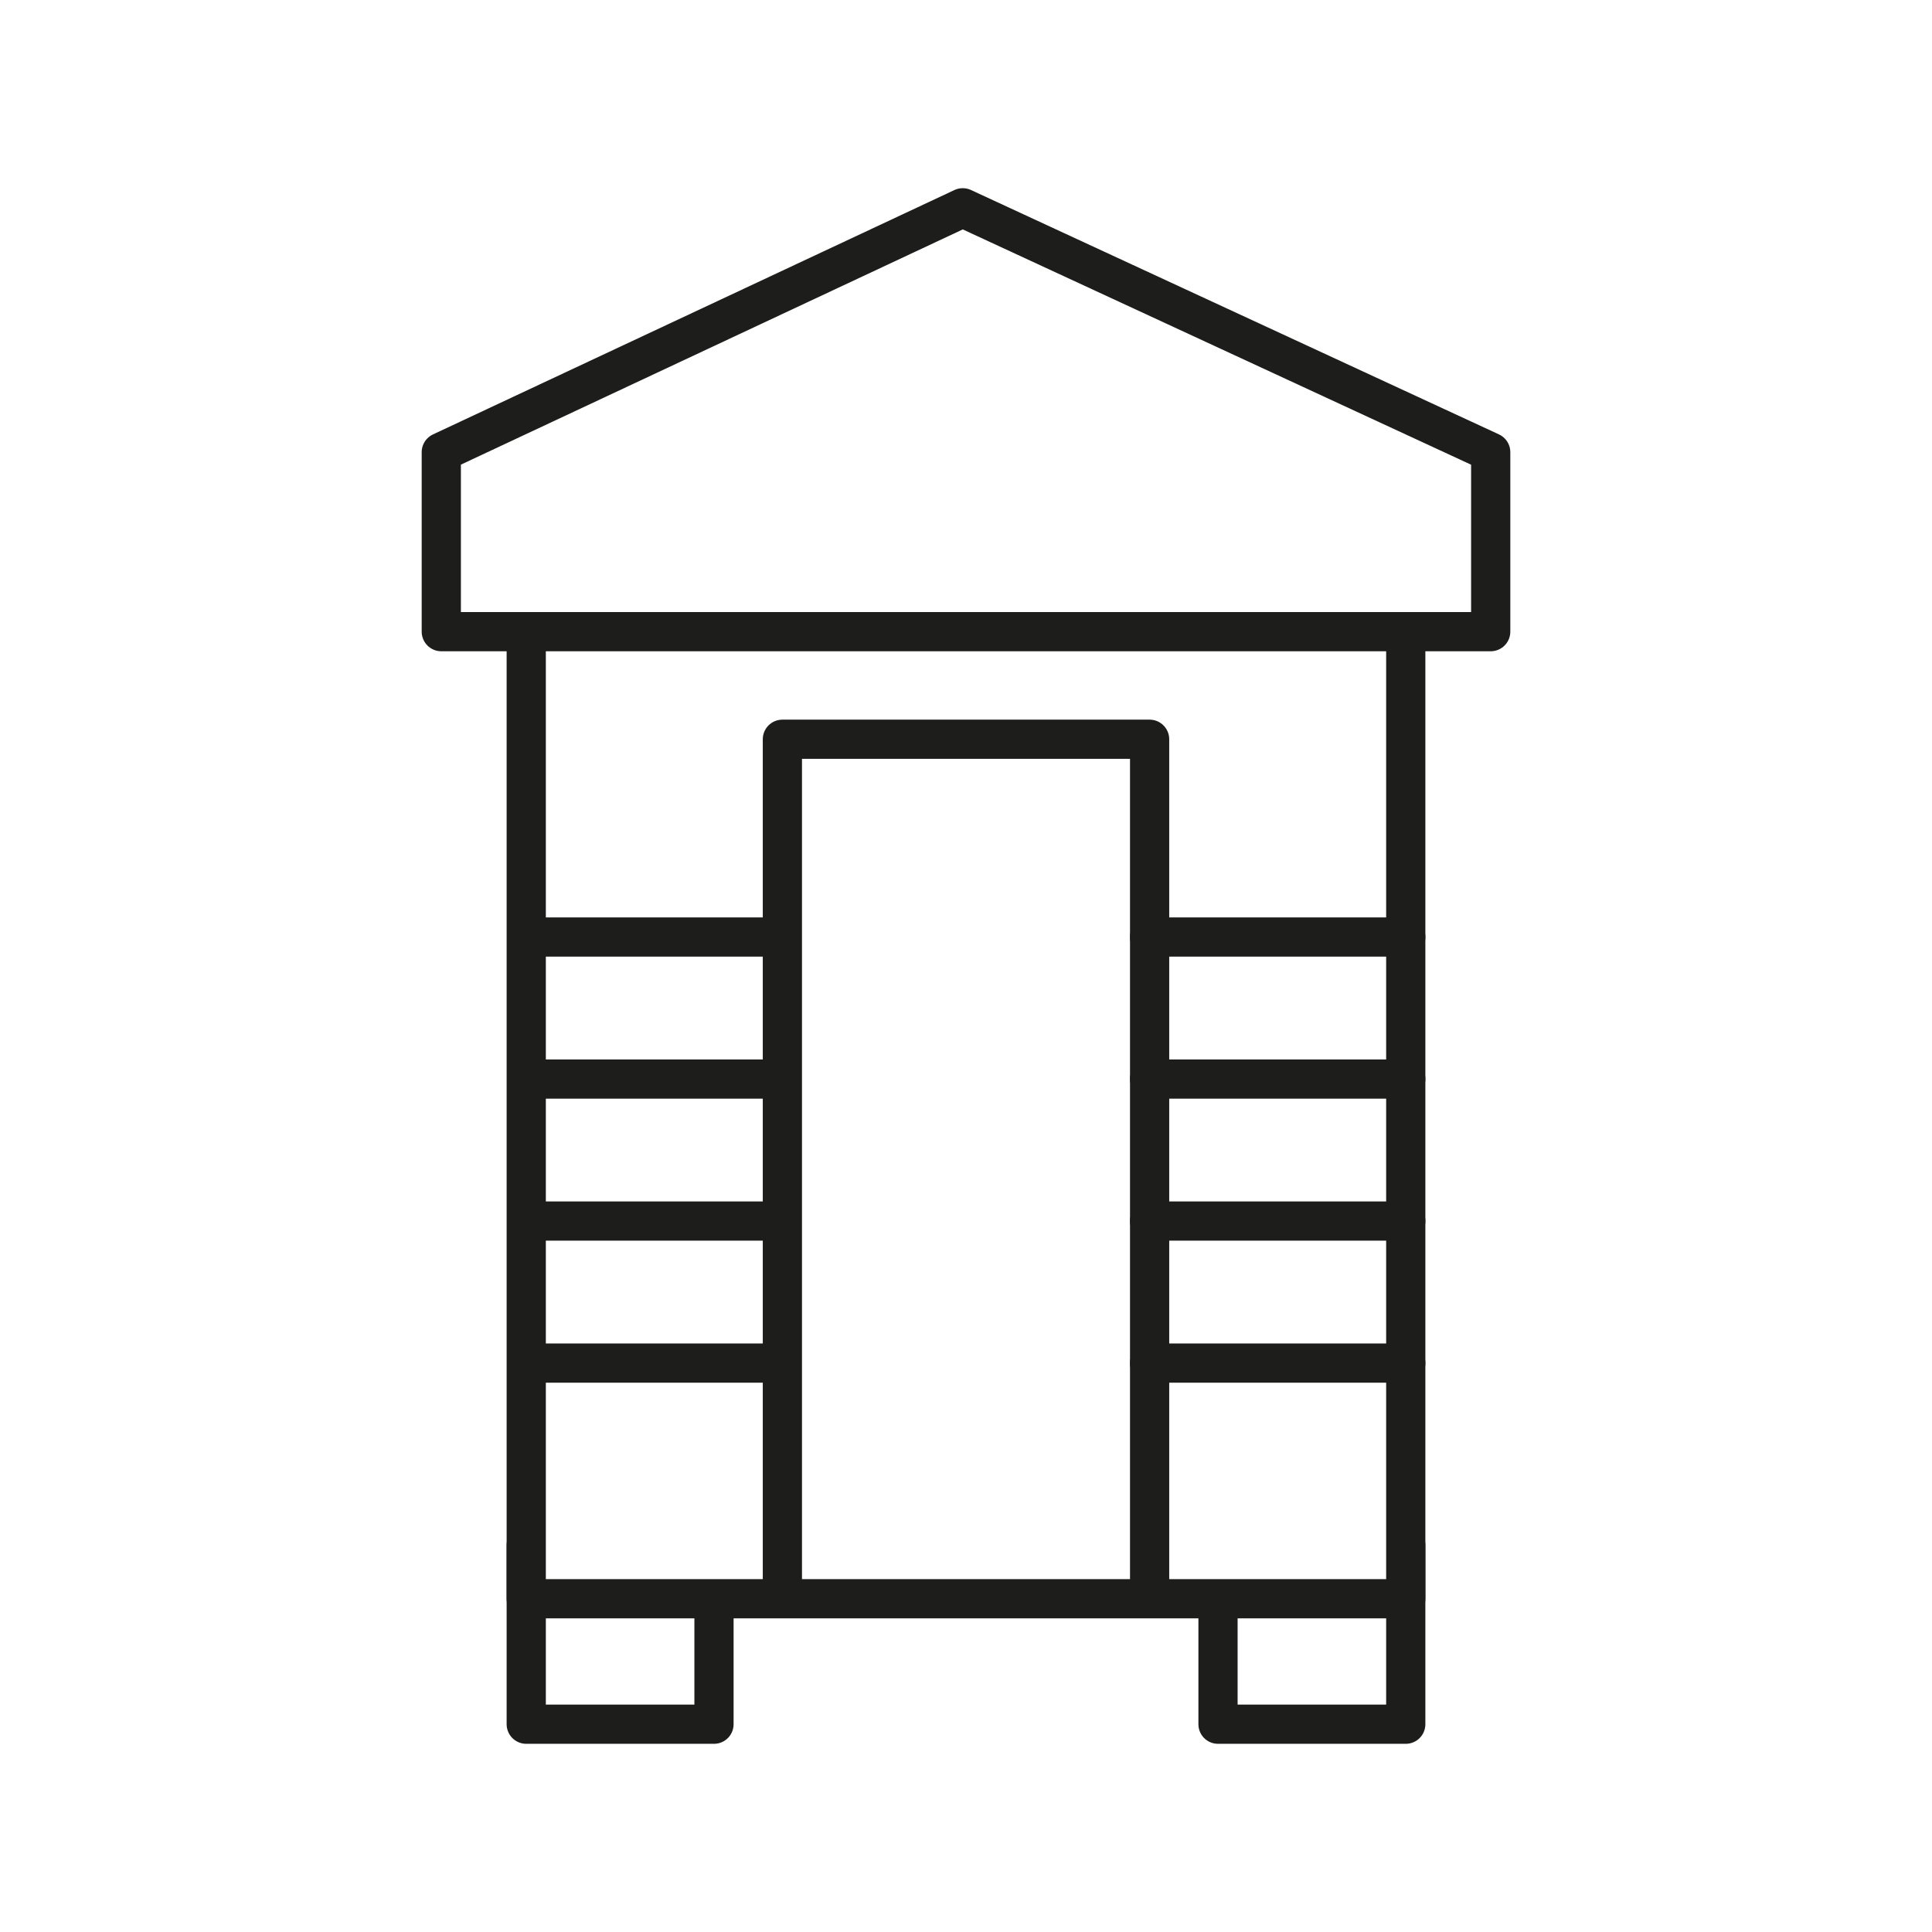 <?xml version="1.0" encoding="UTF-8"?><svg id="b" xmlns="http://www.w3.org/2000/svg" viewBox="0 0 44.35 44.35"><g id="c"><rect width="44.35" height="44.35" style="fill:#fff; stroke-width:0px;"/><rect x="27.96" y="35.47" width="4.31" height="4.11" style="fill:none; stroke:#1d1d1b; stroke-linecap:round; stroke-linejoin:round; stroke-width:.9px;"/><rect x="12.08" y="35.47" width="4.31" height="4.11" style="fill:none; stroke:#1d1d1b; stroke-linecap:round; stroke-linejoin:round; stroke-width:.9px;"/><rect x="12.08" y="10.74" width="20.19" height="25.96" style="fill:#fff; stroke:#1d1d1b; stroke-linecap:round; stroke-linejoin:round; stroke-width:.9px;"/><polyline points="17.96 36.5 17.96 16.97 26.39 16.97 26.39 36.5" style="fill:none; stroke:#1d1d1b; stroke-linecap:round; stroke-linejoin:round; stroke-width:.9px;"/><polygon points="22.1 4.77 10.13 10.38 10.13 14.5 22.1 14.5 22.25 14.5 34.22 14.5 34.22 10.38 22.1 4.77" style="fill:#fff; stroke:#1d1d1b; stroke-linecap:round; stroke-linejoin:round; stroke-width:.9px;"/><line x1="32.27" y1="31.29" x2="26.39" y2="31.29" style="fill:#fff; stroke:#1d1d1b; stroke-linecap:round; stroke-linejoin:round; stroke-width:.9px;"/><line x1="32.27" y1="28.03" x2="26.39" y2="28.03" style="fill:#fff; stroke:#1d1d1b; stroke-linecap:round; stroke-linejoin:round; stroke-width:.9px;"/><line x1="32.27" y1="24.77" x2="26.39" y2="24.77" style="fill:#fff; stroke:#1d1d1b; stroke-linecap:round; stroke-linejoin:round; stroke-width:.9px;"/><line x1="32.27" y1="21.51" x2="26.39" y2="21.51" style="fill:#fff; stroke:#1d1d1b; stroke-linecap:round; stroke-linejoin:round; stroke-width:.9px;"/><line x1="17.85" y1="31.29" x2="12.31" y2="31.29" style="fill:#fff; stroke:#1d1d1b; stroke-linecap:round; stroke-linejoin:round; stroke-width:.9px;"/><line x1="17.85" y1="28.03" x2="12.31" y2="28.03" style="fill:#fff; stroke:#1d1d1b; stroke-linecap:round; stroke-linejoin:round; stroke-width:.9px;"/><line x1="17.85" y1="24.77" x2="12.31" y2="24.77" style="fill:#fff; stroke:#1d1d1b; stroke-linecap:round; stroke-linejoin:round; stroke-width:.9px;"/><line x1="17.85" y1="21.51" x2="12.31" y2="21.51" style="fill:#fff; stroke:#1d1d1b; stroke-linecap:round; stroke-linejoin:round; stroke-width:.9px;"/></g></svg>